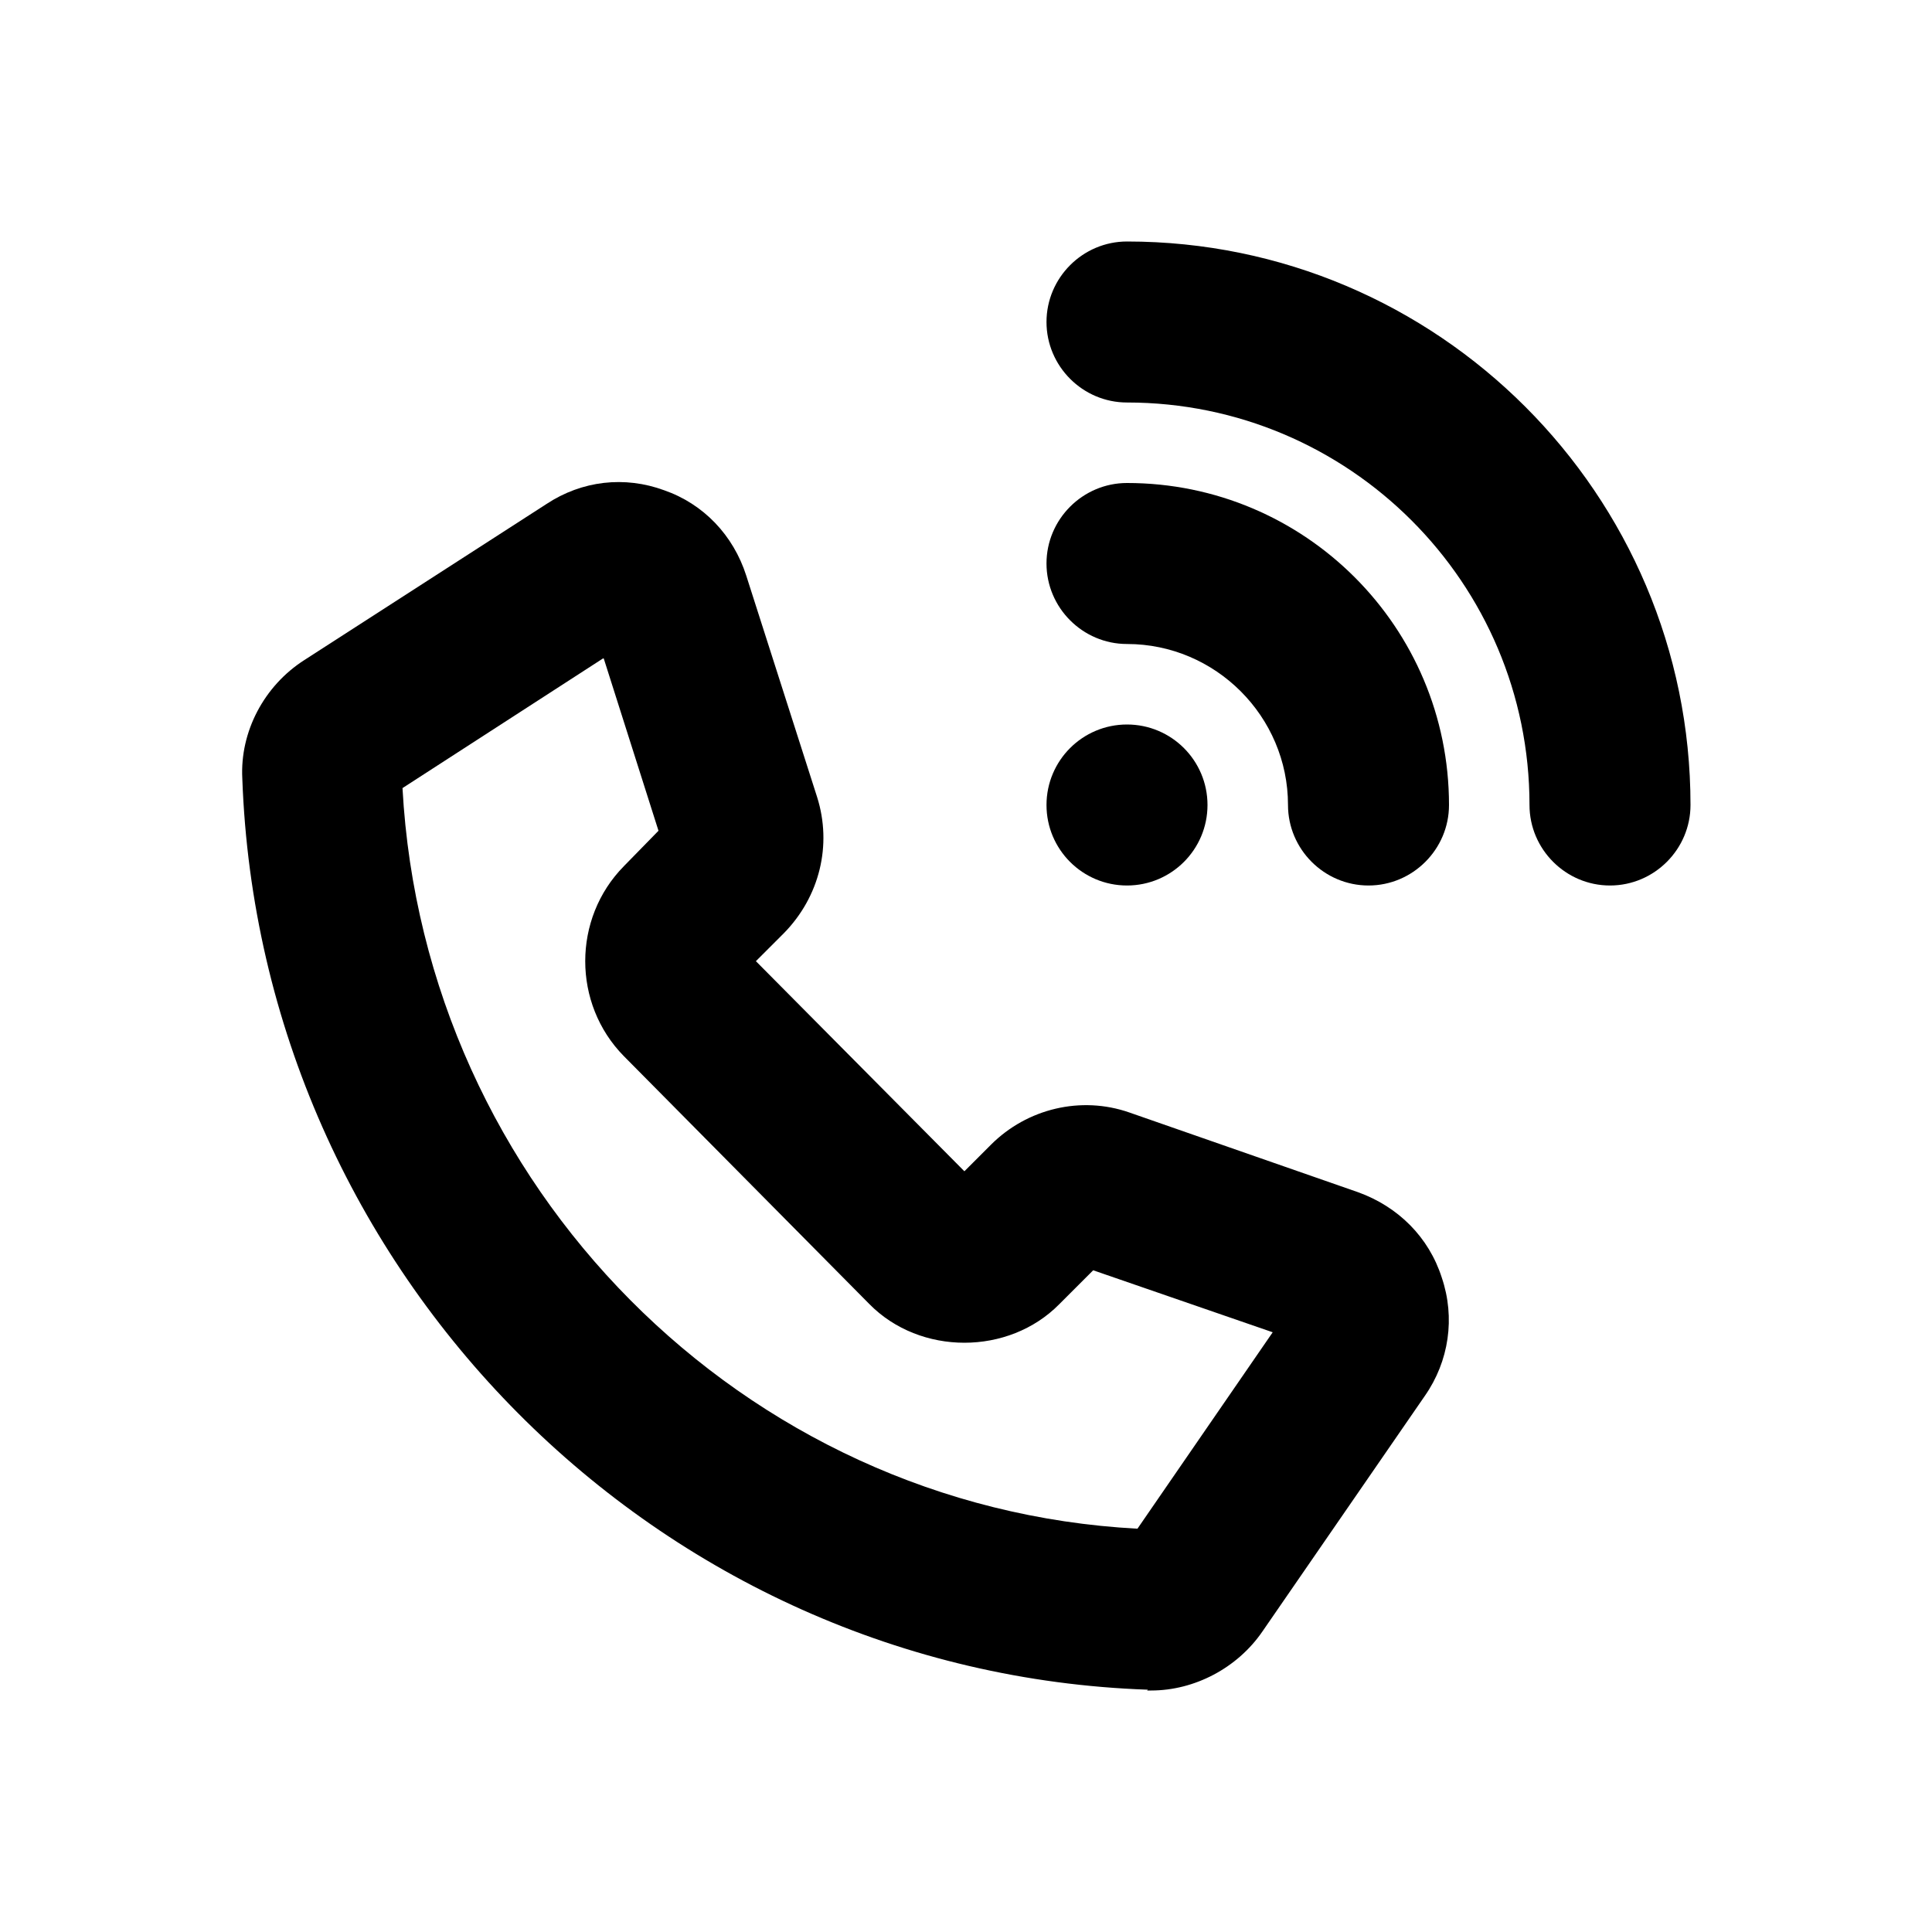 <?xml version="1.0" encoding="UTF-8"?><svg id="Icons" xmlns="http://www.w3.org/2000/svg" viewBox="0 0 24 24"><path d="M14.25,21s.04,0,.05,0c.54,0,1.07-.28,1.38-.73l2.02-2.93h0c.3-.43,.38-.97,.21-1.47-.16-.5-.54-.88-1.04-1.06l-2.84-.99c-.6-.21-1.27-.05-1.72,.4l-.33,.33-2.59-2.61,.35-.35c.44-.45,.6-1.09,.41-1.69l-.88-2.75c-.16-.5-.53-.89-1.02-1.06-.49-.18-1.02-.12-1.46,.17l-3.01,1.94c-.5,.32-.8,.89-.77,1.47,.22,6.14,5.16,11.11,11.25,11.32ZM7.5,8.18l.68,2.14-.43,.44c-.64,.65-.64,1.71,0,2.36l3.05,3.08c.63,.64,1.73,.64,2.36,0l.42-.42,2.23,.77-1.68,2.44c-4.9-.26-8.86-4.25-9.13-9.2l2.49-1.61Z"/><path d="M14,5c2.76,0,5,2.24,5,5,0,.55,.45,1,1,1s1-.45,1-1c0-3.86-3.14-7-7-7-.55,0-1,.45-1,1s.45,1,1,1Z"/><path d="M14,8c1.1,0,2,.9,2,2,0,.55,.45,1,1,1s1-.45,1-1c0-2.21-1.79-4-4-4-.55,0-1,.45-1,1s.45,1,1,1Z"/><circle cx="14" cy="10" r="1"/></svg>